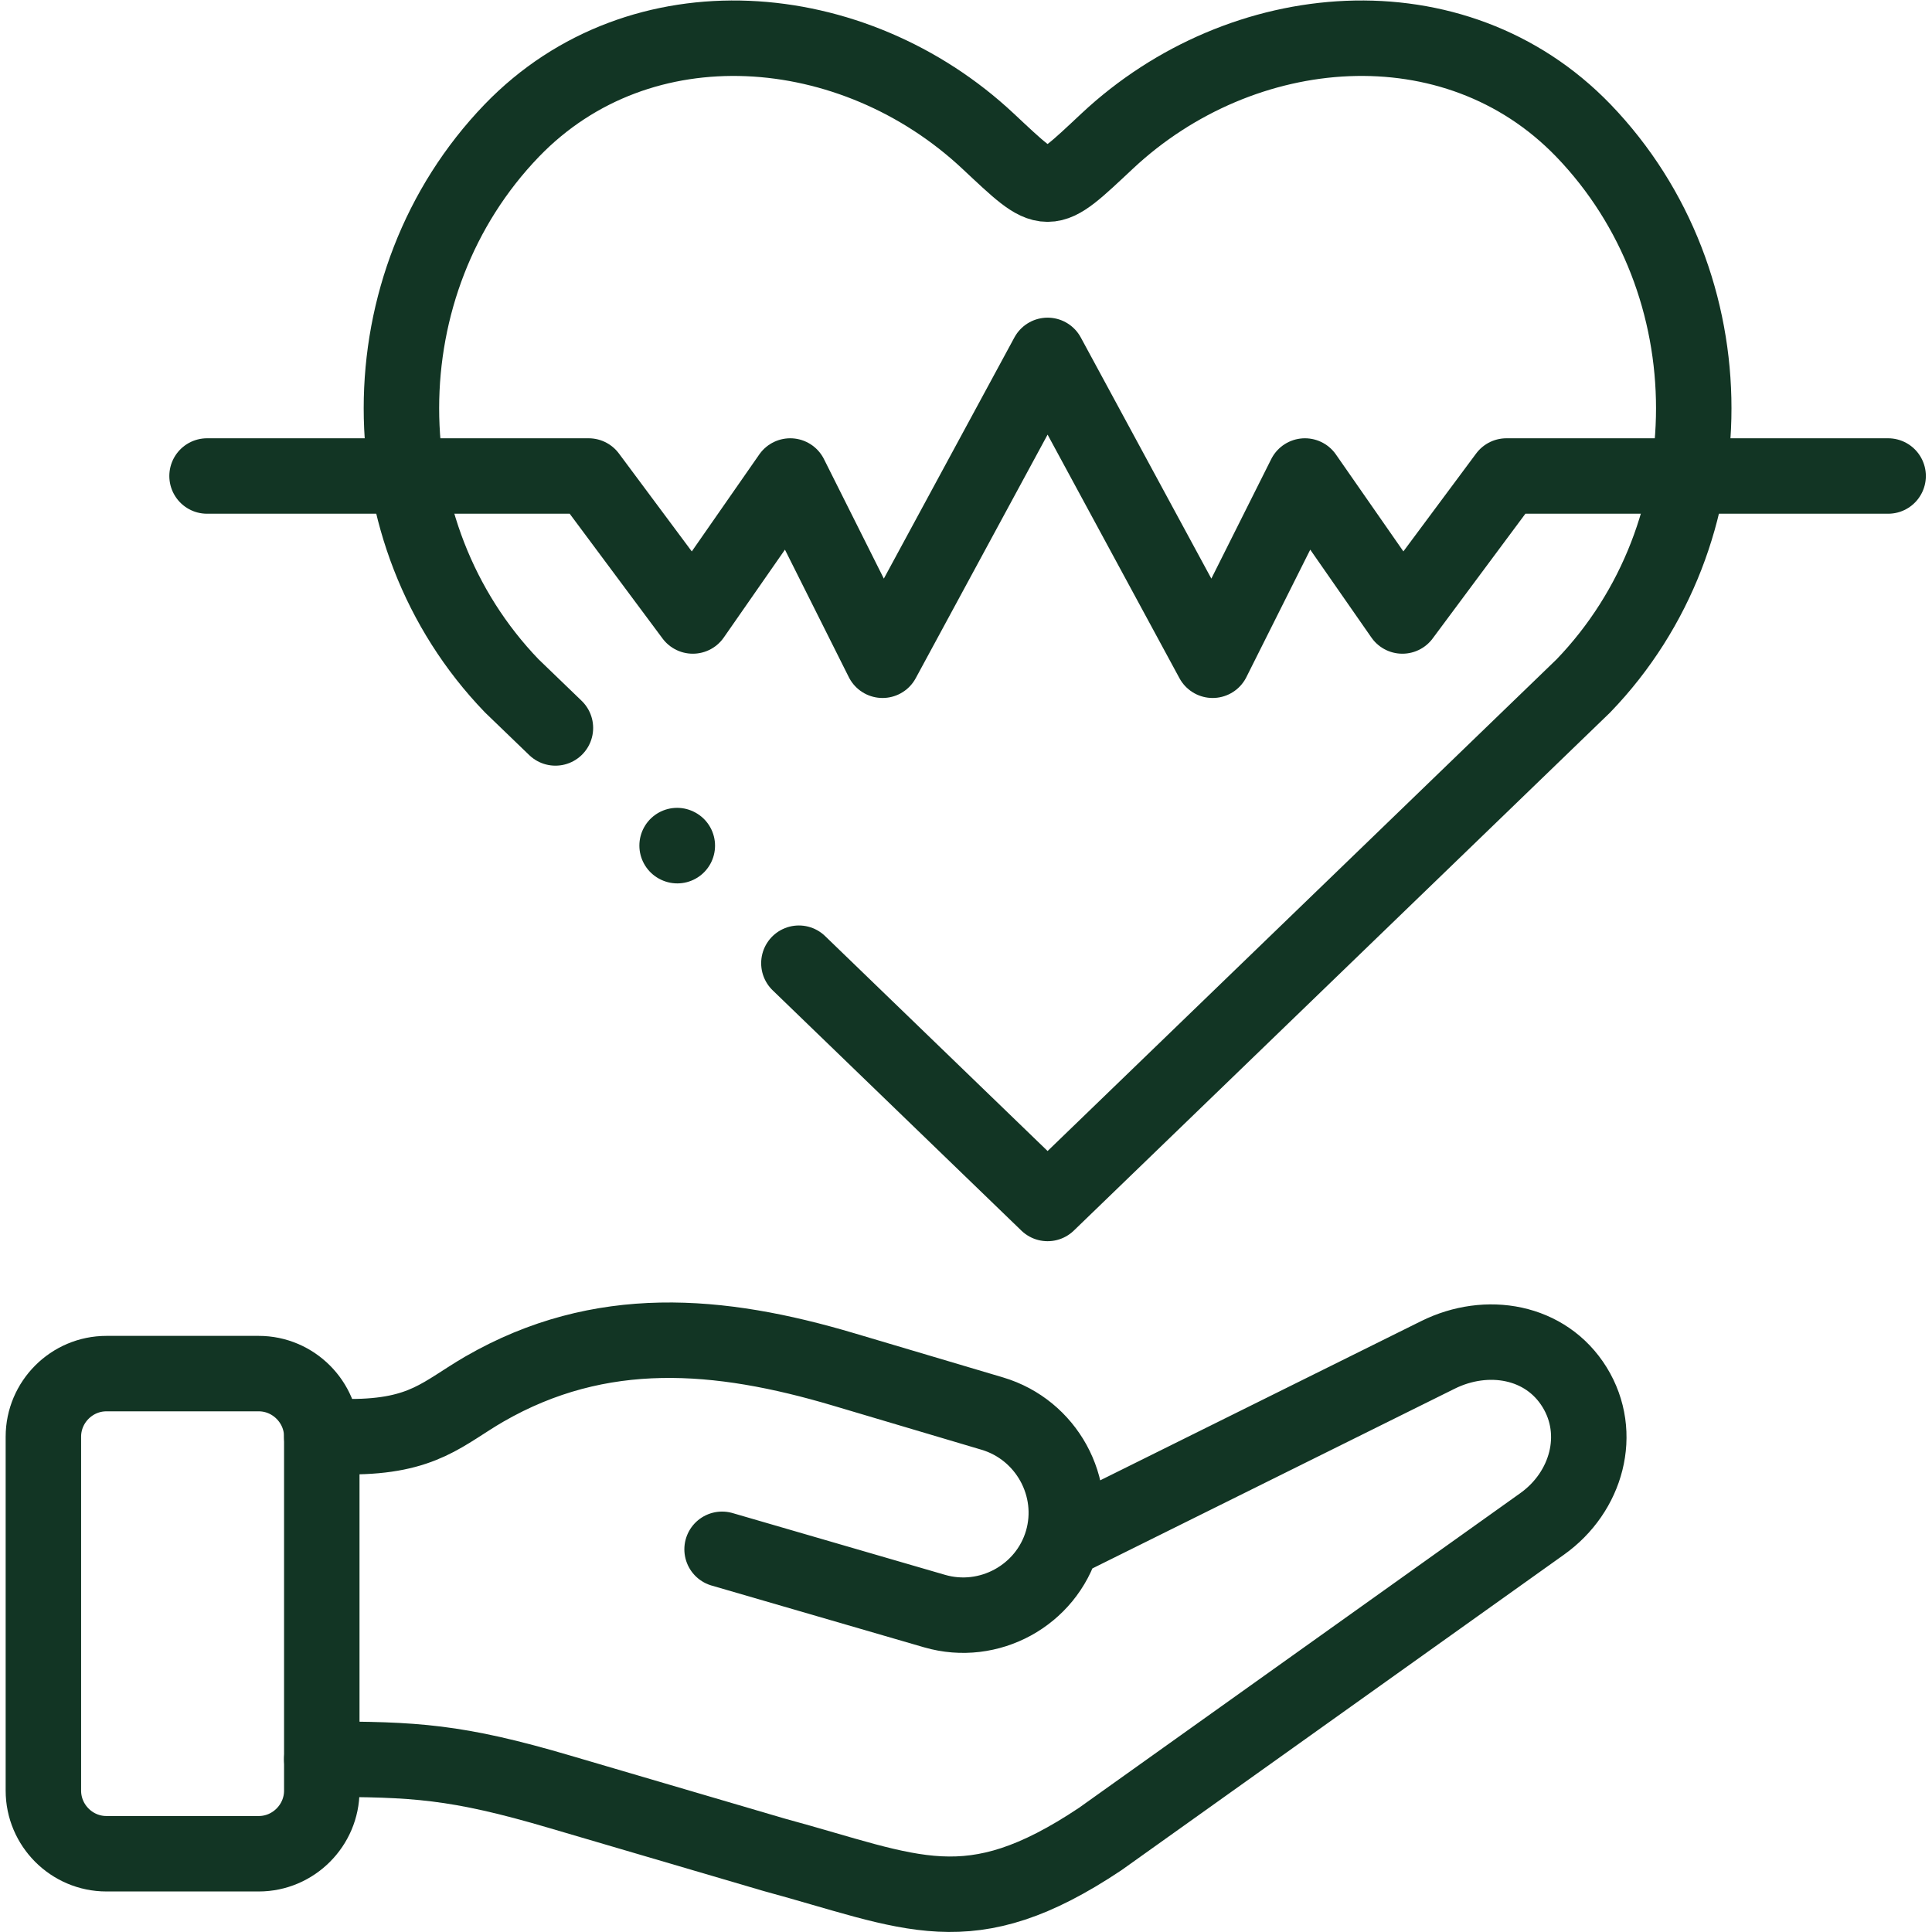 <svg xmlns="http://www.w3.org/2000/svg" version="1.1" xmlns:xlink="http://www.w3.org/1999/xlink" width="512" height="512" x="0" y="0" viewBox="0 0 682.667 682.667" style="enable-background:new 0 0 512 512" xml:space="preserve"><g><defs><clipPath id="a" clipPathUnits="userSpaceOnUse"><path d="M0 512h512V0H0Z" fill="#123524" opacity="1" data-original="#000000"></path></clipPath></defs><g clip-path="url(#a)" transform="matrix(1.333 0 0 -1.333 0 682.667)"><path d="M0 0h-101.181l-27.582-37.105L-154.589 0l-24.468-48.84-43.751 80.814-43.752-80.814L-291.027 0l-25.826-37.105L-344.463 0h-101.153" style="stroke-width:20;stroke-linecap:round;stroke-linejoin:round;stroke-miterlimit:10;stroke-dasharray:none;stroke-opacity:1" transform="translate(500.5 385.95)" fill="none" stroke="#123524" stroke-width="20" stroke-linecap="round" stroke-linejoin="round" stroke-miterlimit="10" stroke-dasharray="none" stroke-opacity="" data-original="#000000" opacity="1"></path><path d="m0 0 65.925-63.693L207.941 73.5c39.022 40.479 39.022 106.723 0 147.229-34.124 35.347-90.505 30.613-126.187-2.778-16.311-15.25-15.348-15.25-31.659 0-35.681 33.391-92.063 38.125-126.186 2.778-39.023-40.506-39.023-106.75 0-147.229l11.553-11.139" style="stroke-width:20;stroke-linecap:round;stroke-linejoin:round;stroke-miterlimit:10;stroke-dasharray:none;stroke-opacity:1" transform="translate(211.767 256.807)" fill="none" stroke="#123524" stroke-width="20" stroke-linecap="round" stroke-linejoin="round" stroke-miterlimit="10" stroke-dasharray="none" stroke-opacity="" data-original="#000000" opacity="1"></path><path d="M0 0h40.382c9.175 0 16.707-7.54 16.707-16.724v-93.824c0-9.184-7.532-16.724-16.707-16.724H0c-9.204 0-16.708 7.54-16.708 16.724v93.824C-16.708-7.54-9.204 0 0 0Z" style="stroke-width:20;stroke-linecap:round;stroke-linejoin:round;stroke-miterlimit:10;stroke-dasharray:none;stroke-opacity:1" transform="translate(28.208 148.016)" fill="none" stroke="#123524" stroke-width="20" stroke-linecap="round" stroke-linejoin="round" stroke-miterlimit="10" stroke-dasharray="none" stroke-opacity="" data-original="#000000" opacity="1"></path><path d="m0 0 99.596 49.407c12.969 6.434 28.601 3.77 36.218-8.561 7.59-12.302 3.201-27.835-8.58-36.225L10.082-78.915c-34.945-23.328-49.671-14.144-86.428-4.195-24.92 7.342-31.858 9.354-56.806 16.696-27.497 8.107-38.541 8.645-63.122 8.645M-90.165-2.126l56.353-16.384C-19.426-22.677-4.219-14.371 0 0c4.191 14.4-4.163 29.565-18.52 33.845l-39.419 11.707c-32.991 9.807-64.453 12.529-95.206-5.188-10.959-6.349-16.085-12.642-35.625-12.642h-7.504" style="stroke-width:20;stroke-linecap:round;stroke-linejoin:round;stroke-miterlimit:10;stroke-dasharray:none;stroke-opacity:1" transform="translate(281.571 103.57)" fill="none" stroke="#123524" stroke-width="20" stroke-linecap="round" stroke-linejoin="round" stroke-miterlimit="10" stroke-dasharray="none" stroke-opacity="" data-original="#000000" opacity="1"></path><path d="m0 0-.057.028" style="stroke-width:20;stroke-linecap:round;stroke-linejoin:round;stroke-miterlimit:10;stroke-dasharray:none;stroke-opacity:1" transform="translate(179.54 287.959)" fill="none" stroke="#123524" stroke-width="20" stroke-linecap="round" stroke-linejoin="round" stroke-miterlimit="10" stroke-dasharray="none" stroke-opacity="" data-original="#000000" opacity="1"></path></g></g></svg>